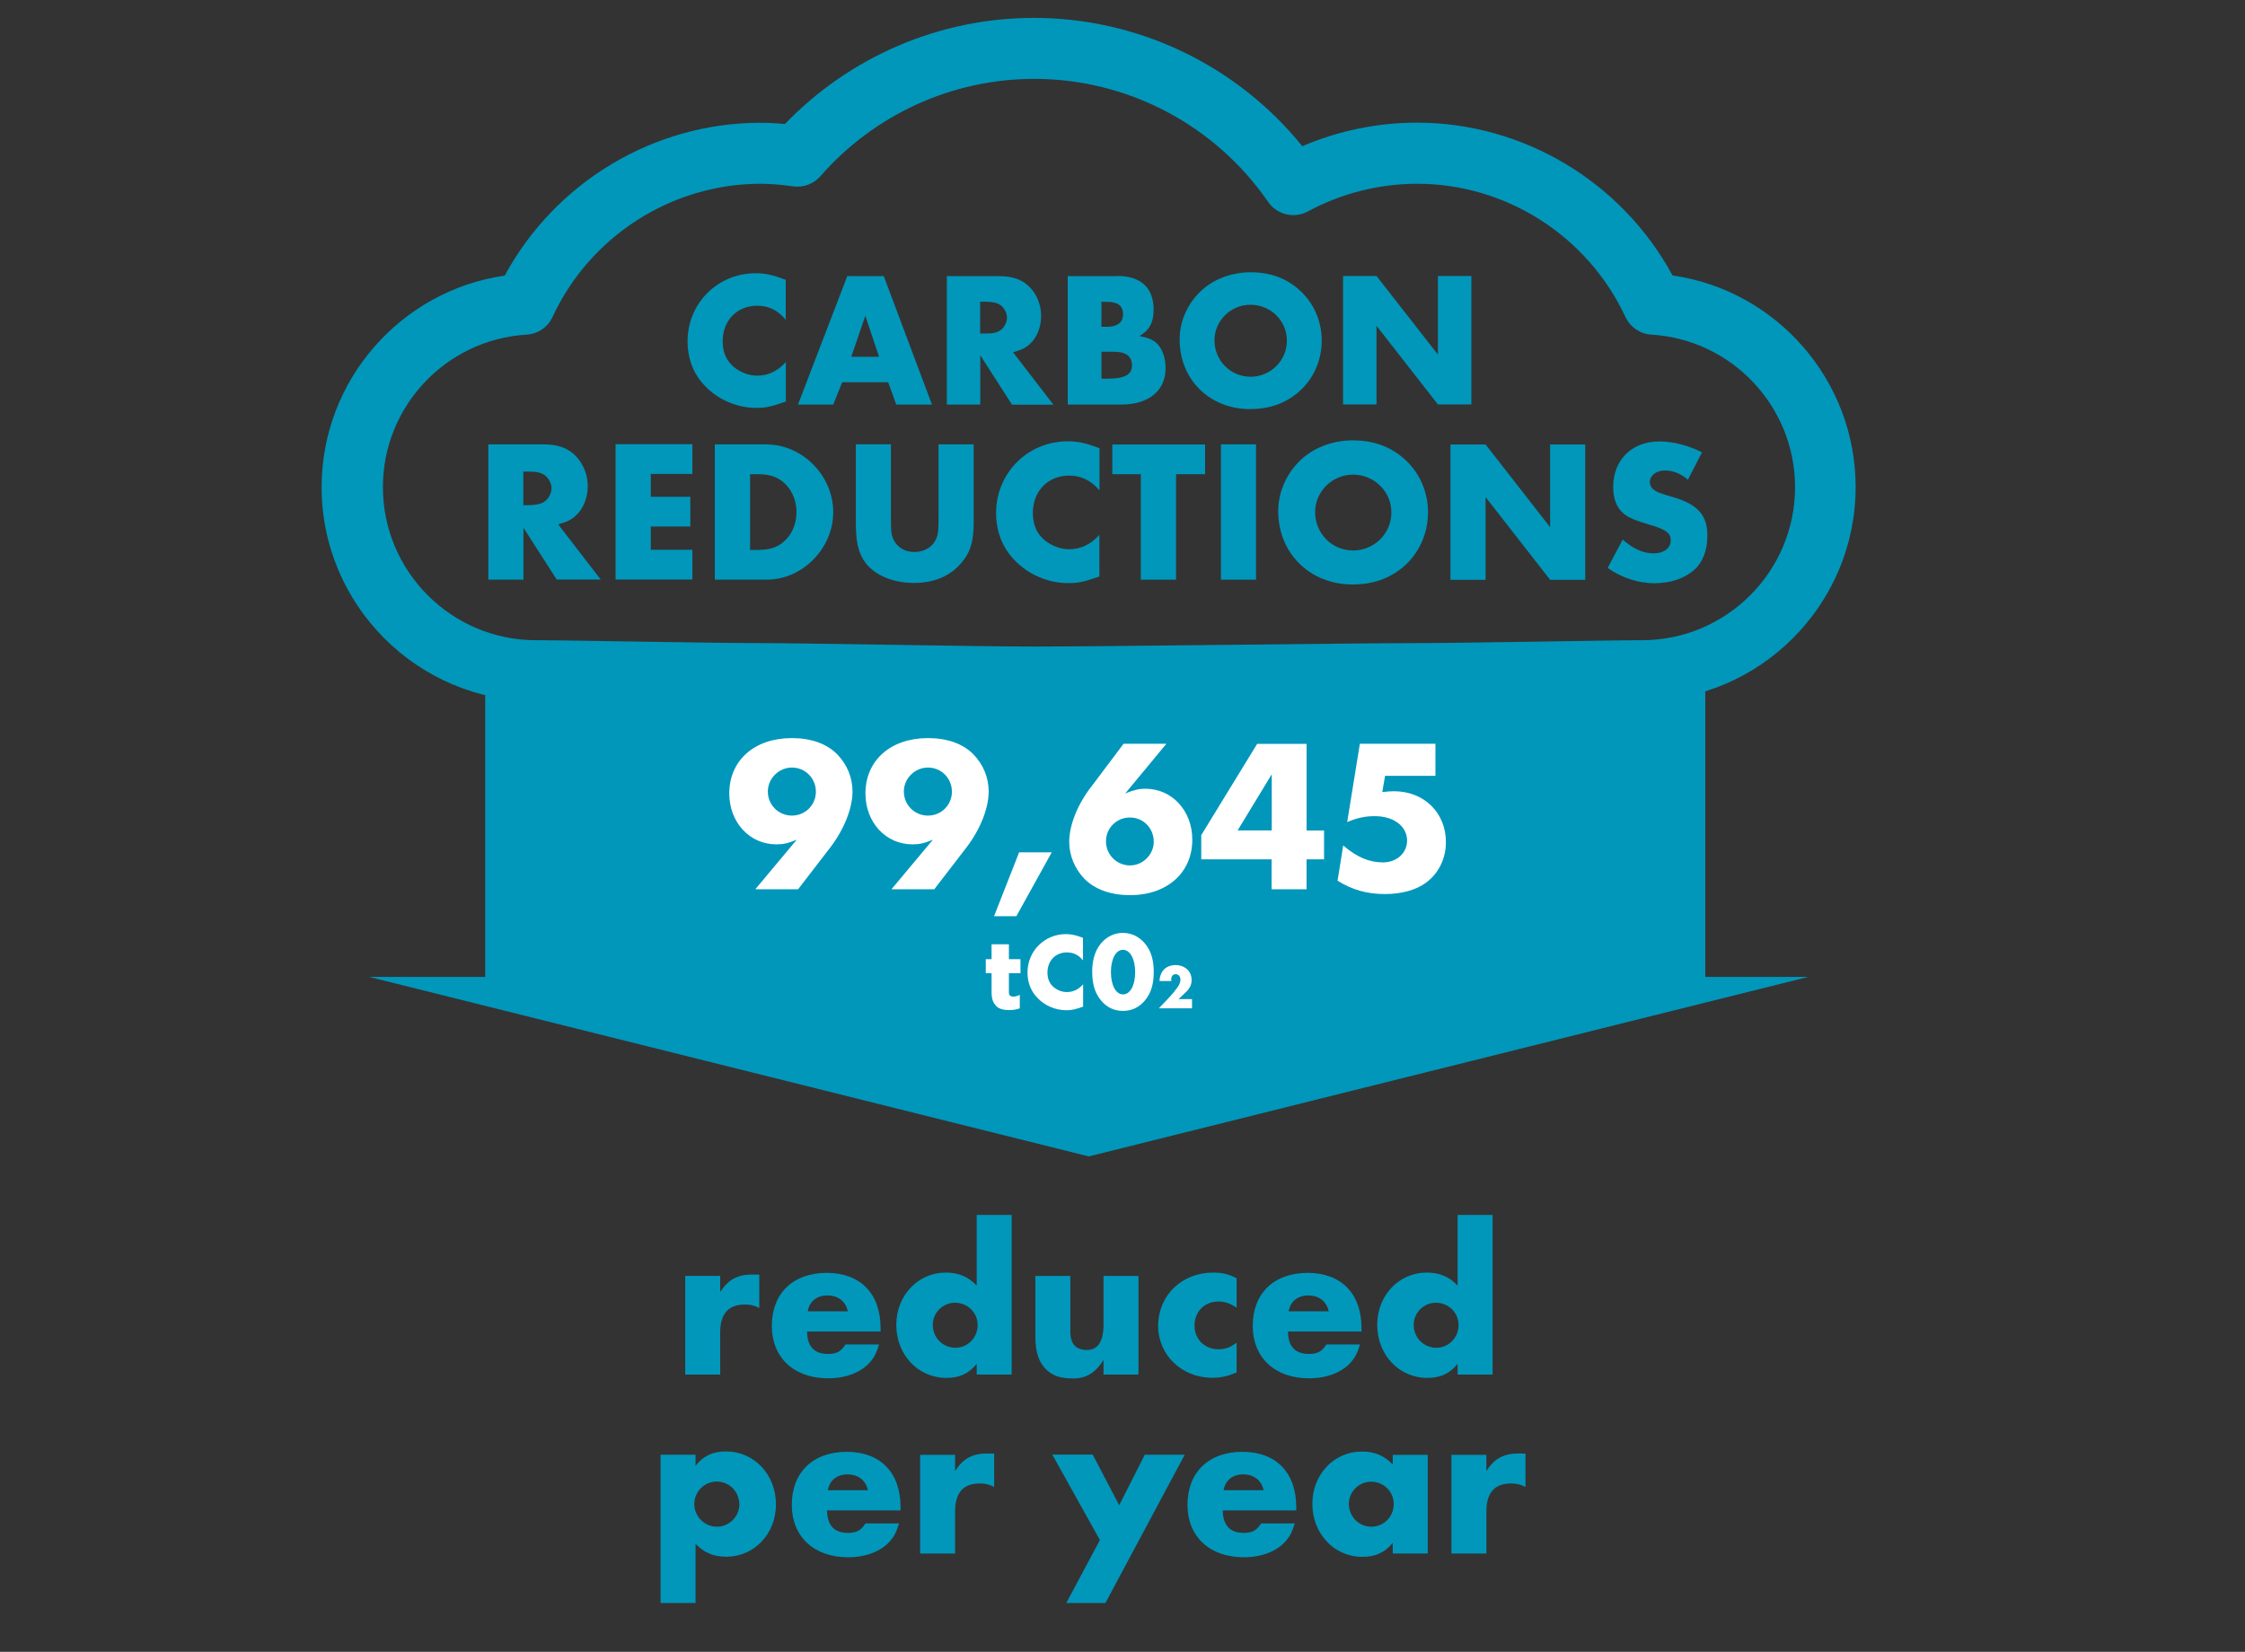 <?xml version="1.0" encoding="utf-8"?>
<!-- Generator: Adobe Illustrator 27.0.0, SVG Export Plug-In . SVG Version: 6.00 Build 0)  -->
<svg version="1.1" id="COMACO_x2C__ZAMBIA_x2C__AFRICA_copy"
	 xmlns="http://www.w3.org/2000/svg" xmlns:xlink="http://www.w3.org/1999/xlink" x="0px" y="0px" viewBox="0 0 163.06 120"
	 style="enable-background:new 0 0 163.06 120;" xml:space="preserve">
<rect x="0" y="0" width="163.06" height="120" fill="#333333" stroke="none"/>
<g>
	<g>
		<g>
			<polygon style="fill:#0097BB;" points="123.86,70.97 123.86,70.97 123.73,70.97 123.86,70.97 123.86,48 79.55,48 35.24,48 
				35.24,70.55 35.24,70.97 26.82,70.97 79.08,84.01 131.33,70.97 			"/>
		</g>
	</g>
</g>
<g>
	<g>
		<g>
			<path style="fill:#0097BB;" d="M75.09,51.4c-2.01,0-6.37-0.07-10.59-0.13c-3.94-0.06-7.67-0.12-9.26-0.12
				c-1.76,0-5.43-0.06-8.98-0.11c-3.13-0.05-6.09-0.1-7.35-0.1c-8.57,0-15.55-6.98-15.55-15.55c0-7.76,5.75-14.28,13.3-15.37
				c3.67-6.78,10.82-11.1,18.57-11.1c0.57,0,1.15,0.03,1.78,0.09C61.74,4.1,68.26,1.3,75.09,1.3c7.6,0,14.75,3.45,19.5,9.32
				c2.62-1.12,5.46-1.71,8.32-1.71c7.75,0,14.9,4.32,18.57,11.1c7.56,1.09,13.3,7.61,13.3,15.37c0,8.57-6.98,15.55-15.55,15.55
				c-1.25,0-4.22,0.05-7.34,0.1c-3.55,0.06-7.22,0.11-8.98,0.11c-2.44,0-7.65,0.06-13.18,0.12C83.97,51.34,78.01,51.4,75.09,51.4z
				 M55.25,13.35c-6.46,0-12.4,3.8-15.12,9.68c-0.34,0.74-1.06,1.23-1.88,1.28c-5.86,0.35-10.44,5.22-10.44,11.08
				c0,6.13,4.99,11.12,11.12,11.12c1.26,0,4.26,0.05,7.42,0.1c3.53,0.06,7.19,0.11,8.91,0.11c1.62,0,5.37,0.06,9.33,0.12
				c4.2,0.07,8.54,0.13,10.52,0.13c2.9,0,8.84-0.07,14.59-0.13c5.53-0.06,10.76-0.12,13.23-0.12c1.72,0,5.38-0.06,8.91-0.11
				c3.16-0.05,6.15-0.1,7.42-0.1c6.13,0,11.12-4.99,11.12-11.12c0-5.86-4.59-10.73-10.44-11.08c-0.81-0.05-1.53-0.54-1.88-1.28
				c-2.73-5.88-8.67-9.68-15.12-9.68c-2.78,0-5.52,0.7-7.95,2.01c-0.99,0.54-2.24,0.24-2.88-0.69c-3.86-5.6-10.21-8.94-16.99-8.94
				c-5.95,0-11.61,2.58-15.53,7.07c-0.49,0.56-1.23,0.84-1.98,0.74C56.69,13.41,55.94,13.35,55.25,13.35z"/>
		</g>
	</g>
</g>
<g>
	<g>
		<path style="fill:#FFFFFF;" d="M57.87,61c-0.64,0.27-0.99,0.34-1.48,0.34c-1.95,0-3.42-1.6-3.42-3.7c0-2.4,1.83-4.02,4.54-4.02
			c1.4,0,2.56,0.41,3.32,1.2c0.7,0.73,1.09,1.67,1.09,2.68c0,1.21-0.6,2.72-1.58,4.02l-2.37,3.08h-3.11L57.87,61z M55.77,57.5
			c0,0.98,0.78,1.75,1.75,1.75c0.97,0,1.74-0.77,1.74-1.74c0-0.97-0.77-1.75-1.74-1.75C56.57,55.76,55.77,56.55,55.77,57.5z"/>
		<path style="fill:#FFFFFF;" d="M67.76,61c-0.64,0.27-0.99,0.34-1.48,0.34c-1.95,0-3.42-1.6-3.42-3.7c0-2.4,1.83-4.02,4.54-4.02
			c1.4,0,2.56,0.41,3.32,1.2c0.7,0.73,1.09,1.67,1.09,2.68c0,1.21-0.6,2.72-1.58,4.02l-2.37,3.08h-3.11L67.76,61z M65.65,57.5
			c0,0.98,0.78,1.75,1.75,1.75c0.97,0,1.74-0.77,1.74-1.74c0-0.97-0.77-1.75-1.74-1.75C66.45,55.76,65.65,56.55,65.65,57.5z"/>
		<path style="fill:#FFFFFF;" d="M73.82,66.56h-1.62l1.82-4.64h2.37L73.82,66.56z"/>
		<path style="fill:#FFFFFF;" d="M81.73,57.64c0.62-0.25,0.97-0.34,1.47-0.34c1.93,0,3.4,1.6,3.4,3.7c0,2.4-1.83,4.03-4.52,4.03
			c-1.41,0-2.56-0.42-3.33-1.2c-0.69-0.73-1.09-1.68-1.09-2.68c0-1.19,0.6-2.72,1.61-4.01l2.34-3.11h3.11L81.73,57.64z M80.33,61.12
			c0,0.97,0.78,1.75,1.75,1.75c0.92,0,1.72-0.78,1.72-1.72c0-0.99-0.76-1.76-1.72-1.76C81.11,59.38,80.33,60.15,80.33,61.12z"/>
		<path style="fill:#FFFFFF;" d="M96.18,62.43H94.9v2.17h-2.54v-2.17h-5.11v-1.76l4.06-6.63h3.59v6.29h1.27V62.43z M89.89,60.33
			h2.48v-4.08L89.89,60.33z"/>
		<path style="fill:#FFFFFF;" d="M100.4,57.54c0.41-0.04,0.58-0.06,0.85-0.06c2.17,0,3.77,1.55,3.77,3.7c0,1.19-0.53,2.27-1.44,2.94
			c-0.69,0.52-1.76,0.83-2.98,0.83c-1.32,0-2.4-0.31-3.45-0.97l0.41-2.56c0.99,0.85,1.89,1.23,2.89,1.23c1,0,1.75-0.69,1.75-1.58
			c0-1.05-0.97-1.78-2.35-1.78c-0.7,0-1.29,0.13-2,0.43l0.92-5.69h5.49v2.33h-3.66L100.4,57.54z"/>
	</g>
	<g>
		<path style="fill:#FFFFFF;" d="M72.32,73.04c-0.16-0.19-0.3-0.4-0.3-0.99v-1.35H71.6v-1.02h0.42v-1.08h1.26v1.08h0.84v1.02h-0.84
			v1.4c0,0.2,0.11,0.3,0.32,0.3c0.16,0,0.35-0.06,0.47-0.13v0.98c-0.16,0.07-0.43,0.13-0.81,0.13C72.7,73.37,72.44,73.2,72.32,73.04
			z"/>
		<path style="fill:#FFFFFF;" d="M77.49,69.19c-0.83,0-1.41,0.61-1.41,1.46c0,0.46,0.15,0.81,0.46,1.07
			c0.27,0.22,0.6,0.35,0.95,0.35c0.45,0,0.83-0.18,1.18-0.56v1.62c-0.64,0.22-0.84,0.26-1.23,0.26c-0.78,0-1.58-0.34-2.11-0.92
			c-0.46-0.48-0.7-1.11-0.7-1.82c0-1.55,1.23-2.79,2.79-2.79c0.41,0,0.74,0.08,1.24,0.27v1.64C78.35,69.38,77.97,69.19,77.49,69.19z
			"/>
		<path style="fill:#FFFFFF;" d="M83.2,68.59c0.41,0.52,0.6,1.16,0.6,2.02c0,0.87-0.19,1.5-0.6,2.02c-0.42,0.53-0.98,0.81-1.63,0.81
			c-0.66,0-1.22-0.27-1.64-0.81c-0.42-0.54-0.6-1.15-0.6-2.07c0-0.81,0.21-1.49,0.6-1.98c0.43-0.53,0.99-0.81,1.64-0.81
			C82.22,67.78,82.77,68.06,83.2,68.59z M80.69,70.61c0,0.97,0.36,1.63,0.88,1.63c0.52,0,0.88-0.66,0.88-1.62S82.08,69,81.56,69
			C81.05,69,80.69,69.67,80.69,70.61z"/>
		<path style="fill:#FFFFFF;" d="M86.59,73.25h-2.42l0.76-0.8c0.22-0.23,0.48-0.56,0.63-0.77c0.12-0.18,0.18-0.36,0.18-0.52
			c0-0.22-0.16-0.39-0.35-0.39s-0.32,0.15-0.32,0.37c0,0.03,0,0.06,0.01,0.13h-0.86c0-0.21,0.05-0.4,0.15-0.6
			c0.19-0.36,0.55-0.56,1.01-0.56c0.68,0,1.17,0.45,1.17,1.08c0,0.35-0.14,0.63-0.45,0.92l-0.5,0.47h0.98V73.25z"/>
	</g>
</g>
<g>
	<path style="fill:#0097BB;" d="M52.31,93.86c0.59-0.91,1.26-1.27,2.35-1.27c0.17,0,0.25,0,0.49,0.01v2.42
		c-0.41-0.2-0.64-0.25-1.06-0.25c-1.19,0-1.78,0.69-1.78,2.02v3.07h-2.54v-7.17h2.54V93.86z"/>
	<path style="fill:#0097BB;" d="M60.15,98.36c0.6,0,0.94-0.18,1.26-0.69h2.44c-0.18,0.6-0.34,0.92-0.63,1.26
		c-0.66,0.77-1.78,1.2-3.07,1.2c-2.48,0-4.09-1.5-4.09-3.81c0-2.35,1.53-3.85,3.99-3.85c2.44,0,3.91,1.51,3.91,4.01v0.25h-5.34
		C58.63,97.82,59.14,98.36,60.15,98.36z M60.1,94.11c-0.77,0-1.3,0.42-1.43,1.15h2.91C61.42,94.53,60.86,94.11,60.1,94.11z"/>
	<path style="fill:#0097BB;" d="M73.48,99.86h-2.54v-0.78c-0.56,0.7-1.25,1.02-2.21,1.02c-2.04,0-3.63-1.68-3.63-3.85
		c0-2.14,1.57-3.8,3.6-3.8c0.92,0,1.61,0.29,2.24,0.94v-5.13h2.54V99.86z M67.75,96.24c0,0.94,0.73,1.67,1.64,1.67
		c0.9,0,1.62-0.73,1.62-1.65c0-0.9-0.73-1.62-1.64-1.62C68.49,94.63,67.75,95.36,67.75,96.24z"/>
	<path style="fill:#0097BB;" d="M76.01,99.51c-0.5-0.48-0.81-1.15-0.81-2.42v-4.4h2.54v4.01c0,0.97,0.42,1.37,1.22,1.37
		c0.64,0,1.19-0.43,1.19-1.81v-3.57h2.54v7.17h-2.54v-1.06c-0.57,0.9-1.22,1.34-2.21,1.34C77,100.14,76.47,99.94,76.01,99.51z"/>
	<path style="fill:#0097BB;" d="M88.5,94.55c-1.01,0-1.74,0.73-1.74,1.75c0,0.99,0.74,1.72,1.74,1.72c0.49,0,0.88-0.14,1.32-0.48
		v2.16c-0.64,0.28-1.15,0.39-1.78,0.39c-2.2,0-3.92-1.65-3.92-3.77c0-2.21,1.71-3.87,3.99-3.87c0.66,0,1.13,0.11,1.71,0.41v2.14
		C89.32,94.67,88.96,94.55,88.5,94.55z"/>
	<path style="fill:#0097BB;" d="M95.08,98.36c0.6,0,0.94-0.18,1.26-0.69h2.44c-0.18,0.6-0.34,0.92-0.63,1.26
		c-0.66,0.77-1.78,1.2-3.07,1.2c-2.48,0-4.09-1.5-4.09-3.81c0-2.35,1.53-3.85,3.99-3.85c2.44,0,3.91,1.51,3.91,4.01v0.25h-5.34
		C93.56,97.82,94.07,98.36,95.08,98.36z M95.03,94.11c-0.77,0-1.3,0.42-1.43,1.15h2.91C96.35,94.53,95.79,94.11,95.03,94.11z"/>
	<path style="fill:#0097BB;" d="M108.41,99.86h-2.54v-0.78c-0.56,0.7-1.25,1.02-2.21,1.02c-2.04,0-3.63-1.68-3.63-3.85
		c0-2.14,1.57-3.8,3.6-3.8c0.92,0,1.61,0.29,2.24,0.94v-5.13h2.54V99.86z M102.68,96.24c0,0.94,0.73,1.67,1.64,1.67
		c0.9,0,1.62-0.73,1.62-1.65c0-0.9-0.73-1.62-1.64-1.62C103.42,94.63,102.68,95.36,102.68,96.24z"/>
	<path style="fill:#0097BB;" d="M47.98,105.68h2.54v0.8c0.56-0.71,1.25-1.04,2.21-1.04c2.04,0,3.63,1.68,3.63,3.85
		c0,2.13-1.57,3.8-3.61,3.8c-0.91,0-1.6-0.28-2.23-0.94v4.3h-2.54V105.68z M50.43,109.26c0,0.92,0.74,1.65,1.65,1.65
		c0.88,0,1.62-0.74,1.62-1.61c0-0.94-0.73-1.67-1.64-1.67C51.16,107.63,50.43,108.36,50.43,109.26z"/>
	<path style="fill:#0097BB;" d="M61.6,111.36c0.6,0,0.94-0.18,1.26-0.69h2.44c-0.18,0.6-0.34,0.92-0.63,1.26
		c-0.66,0.77-1.78,1.2-3.07,1.2c-2.48,0-4.09-1.5-4.09-3.81c0-2.35,1.53-3.85,3.99-3.85c2.44,0,3.91,1.51,3.91,4.01v0.25h-5.34
		C60.09,110.82,60.59,111.36,61.6,111.36z M61.56,107.11c-0.77,0-1.3,0.42-1.43,1.15h2.91C62.88,107.53,62.32,107.11,61.56,107.11z"
		/>
	<path style="fill:#0097BB;" d="M69.37,106.86c0.59-0.91,1.26-1.27,2.35-1.27c0.17,0,0.25,0,0.49,0.01v2.42
		c-0.41-0.2-0.64-0.25-1.06-0.25c-1.19,0-1.78,0.69-1.78,2.02v3.07h-2.54v-7.17h2.54V106.86z"/>
	<path style="fill:#0097BB;" d="M79.37,105.68l1.92,3.67l1.86-3.67h2.9l-5.76,10.77h-2.84l2.44-4.57l-3.46-6.21H79.37z"/>
	<path style="fill:#0097BB;" d="M90.34,111.36c0.6,0,0.94-0.18,1.26-0.69h2.44c-0.18,0.6-0.34,0.92-0.63,1.26
		c-0.66,0.77-1.78,1.2-3.07,1.2c-2.48,0-4.09-1.5-4.09-3.81c0-2.35,1.53-3.85,3.99-3.85c2.44,0,3.91,1.51,3.91,4.01v0.25h-5.34
		C88.83,110.82,89.34,111.36,90.34,111.36z M90.3,107.11c-0.77,0-1.3,0.42-1.43,1.15h2.91C91.62,107.53,91.06,107.11,90.3,107.11z"
		/>
	<path style="fill:#0097BB;" d="M103.7,112.86h-2.54v-0.78c-0.56,0.7-1.25,1.02-2.21,1.02c-2.04,0-3.63-1.68-3.63-3.85
		c0-2.14,1.57-3.8,3.6-3.8c0.92,0,1.61,0.29,2.24,0.94v-0.7h2.54V112.86z M97.97,109.24c0,0.94,0.73,1.67,1.64,1.67
		c0.9,0,1.62-0.73,1.62-1.65c0-0.9-0.73-1.62-1.64-1.62C98.72,107.63,97.97,108.36,97.97,109.24z"/>
	<path style="fill:#0097BB;" d="M107.96,106.86c0.59-0.91,1.26-1.27,2.35-1.27c0.17,0,0.25,0,0.49,0.01v2.42
		c-0.41-0.2-0.64-0.25-1.06-0.25c-1.19,0-1.78,0.69-1.78,2.02v3.07h-2.54v-7.17h2.54V106.86z"/>
</g>
<g>
	<g>
		<g>
			<g>
				<path style="fill:#0097BB;" d="M54.99,22.21c-1.46,0-2.5,1.08-2.5,2.57c0,0.8,0.26,1.42,0.82,1.89
					c0.48,0.38,1.06,0.62,1.68,0.62c0.79,0,1.47-0.31,2.09-0.99v2.87c-1.14,0.4-1.49,0.46-2.17,0.46c-1.39,0-2.79-0.61-3.73-1.62
					c-0.82-0.85-1.24-1.97-1.24-3.22c0-2.75,2.18-4.94,4.94-4.94c0.73,0,1.31,0.14,2.19,0.48v2.9
					C56.51,22.54,55.83,22.21,54.99,22.21z"/>
			</g>
		</g>
	</g>
	<g>
		<g>
			<g>
				<path style="fill:#0097BB;" d="M60.52,29.39h-2.56l3.58-9.33h2.65l3.5,9.33H65.1l-0.59-1.62h-3.34L60.52,29.39z M61.83,25.92
					h2.02l-1-2.98L61.83,25.92z"/>
			</g>
		</g>
	</g>
	<g>
		<g>
			<g>
				<path style="fill:#0097BB;" d="M73.5,29.39l-2.3-3.58v3.58h-2.43v-9.33h3.76c1.05,0,1.75,0.26,2.29,0.83
					c0.51,0.53,0.8,1.29,0.8,2.06c0,0.83-0.32,1.61-0.85,2.07c-0.32,0.28-0.63,0.42-1.19,0.57l2.93,3.81H73.5z M72.67,23.99
					c0.27-0.19,0.47-0.58,0.47-0.92c0-0.33-0.2-0.71-0.47-0.9c-0.22-0.16-0.57-0.25-1.03-0.25h-0.45v2.31h0.45
					C72.1,24.24,72.44,24.15,72.67,23.99z"/>
			</g>
		</g>
	</g>
	<g>
		<g>
			<g>
				<path style="fill:#0097BB;" d="M81.17,20.05c1.7,0,2.62,0.87,2.62,2.44c0,0.94-0.3,1.5-1.03,1.92c0.68,0.14,1,0.27,1.31,0.58
					c0.37,0.4,0.59,1.04,0.59,1.75c0,1.65-1.23,2.65-3.22,2.65h-3.89v-9.33H81.17z M81.57,22.83c0-0.61-0.38-0.9-1.13-0.9H80v1.81
					h0.45C81.18,23.73,81.57,23.41,81.57,22.83z M82.22,26.52c0-0.35-0.17-0.67-0.46-0.8c-0.28-0.14-0.48-0.17-1.29-0.17H80v1.96
					h0.53C81.73,27.49,82.22,27.21,82.22,26.52z"/>
			</g>
		</g>
	</g>
	<g>
		<g>
			<g>
				<path style="fill:#0097BB;" d="M94.66,21.34c0.87,0.92,1.34,2.12,1.34,3.4c0,1.49-0.63,2.86-1.75,3.8
					c-0.94,0.78-2.08,1.18-3.45,1.18c-2.95,0-5.12-2.15-5.12-5.06c0-1.4,0.64-2.77,1.75-3.7c0.89-0.75,2.12-1.18,3.42-1.18
					C92.4,19.78,93.66,20.3,94.66,21.34z M88.21,24.72c0,1.47,1.16,2.65,2.62,2.65s2.64-1.18,2.64-2.62c0-1.45-1.18-2.61-2.64-2.61
					C89.4,22.13,88.21,23.3,88.21,24.72z"/>
			</g>
		</g>
	</g>
	<g>
		<g>
			<g>
				<path style="fill:#0097BB;" d="M99.98,20.05l4.46,5.71v-5.71h2.43v9.33h-2.43l-4.46-5.71v5.71h-2.43v-9.33H99.98z"/>
			</g>
		</g>
	</g>
</g>
<g>
	<path style="fill:#0097BB;" d="M40.44,42.11l-2.42-3.77v3.77h-2.55v-9.83h3.96c1.11,0,1.84,0.27,2.41,0.87
		c0.53,0.56,0.85,1.35,0.85,2.16c0,0.87-0.34,1.69-0.9,2.18c-0.34,0.3-0.66,0.44-1.25,0.6l3.09,4.01H40.44z M39.56,36.43
		c0.29-0.2,0.5-0.61,0.5-0.96c0-0.35-0.21-0.74-0.5-0.95c-0.23-0.17-0.6-0.26-1.08-0.26h-0.47v2.44h0.47
		C38.96,36.69,39.33,36.6,39.56,36.43z"/>
	<path style="fill:#0097BB;" d="M47.27,36.09h2.87v2.16h-2.87v1.69h3.02v2.16h-5.58v-9.83h5.58v2.16h-3.02V36.09z"/>
	<path style="fill:#0097BB;" d="M55.69,32.29c2.59,0,4.83,2.27,4.83,4.91c0,2.65-2.24,4.91-4.83,4.91h-3.77v-9.83H55.69z
		 M57.15,39.13c0.46-0.51,0.7-1.2,0.7-1.93c0-0.73-0.25-1.42-0.7-1.92c-0.51-0.57-1.13-0.83-2.08-0.83h-0.59v5.5h0.59
		C56.02,39.95,56.64,39.7,57.15,39.13z"/>
	<path style="fill:#0097BB;" d="M64.99,39.36c0.29,0.47,0.81,0.74,1.43,0.74c0.64,0,1.21-0.3,1.49-0.79
		c0.22-0.38,0.26-0.68,0.26-1.71v-5.32h2.55v5.67c0,1.45-0.26,2.23-0.96,3.02c-0.81,0.91-1.95,1.38-3.39,1.38
		c-1.5,0-2.83-0.56-3.51-1.47c-0.51-0.68-0.7-1.49-0.7-2.93v-5.67h2.55v5.32C64.71,38.72,64.74,38.95,64.99,39.36z"/>
	<path style="fill:#0097BB;" d="M77.65,34.55c-1.54,0-2.63,1.13-2.63,2.71c0,0.85,0.27,1.5,0.86,1.99c0.51,0.4,1.12,0.65,1.77,0.65
		c0.83,0,1.55-0.33,2.2-1.04v3.02c-1.2,0.42-1.56,0.48-2.28,0.48c-1.46,0-2.93-0.64-3.92-1.71c-0.86-0.9-1.3-2.07-1.3-3.39
		c0-2.89,2.29-5.2,5.2-5.2c0.77,0,1.38,0.14,2.31,0.51v3.05C79.25,34.91,78.53,34.55,77.65,34.55z"/>
	<path style="fill:#0097BB;" d="M82.86,42.11v-7.66h-2.07v-2.16h6.74v2.16h-2.11v7.66H82.86z"/>
	<path style="fill:#0097BB;" d="M88.68,42.11v-9.83h2.55v9.83H88.68z"/>
	<path style="fill:#0097BB;" d="M102.31,33.64c0.91,0.96,1.41,2.23,1.41,3.58c0,1.56-0.66,3.01-1.84,4
		c-0.99,0.82-2.19,1.24-3.64,1.24c-3.1,0-5.4-2.27-5.4-5.33c0-1.47,0.68-2.92,1.84-3.9c0.94-0.79,2.23-1.24,3.6-1.24
		C99.93,32,101.26,32.55,102.31,33.64z M95.52,37.2c0,1.55,1.22,2.79,2.76,2.79c1.54,0,2.78-1.24,2.78-2.76
		c0-1.52-1.24-2.75-2.78-2.75C96.77,34.48,95.52,35.7,95.52,37.2z"/>
	<path style="fill:#0097BB;" d="M107.9,32.29l4.69,6.01v-6.01h2.55v9.83h-2.55l-4.69-6.01v6.01h-2.55v-9.83H107.9z"/>
	<path style="fill:#0097BB;" d="M120.92,34.18c-0.63,0-1.09,0.37-1.09,0.85c0,0.18,0.09,0.38,0.23,0.5
		c0.29,0.23,0.39,0.27,1.54,0.61c1.71,0.51,2.41,1.3,2.41,2.76c0,1.11-0.34,1.97-1,2.54c-0.7,0.6-1.71,0.93-2.84,0.93
		c-1.16,0-2.36-0.38-3.4-1.11l1.09-2.06c0.79,0.69,1.5,1,2.25,1c0.74,0,1.24-0.38,1.24-0.95c0-0.53-0.34-0.78-1.54-1.13
		c-1.09-0.33-1.51-0.51-1.86-0.79c-0.52-0.43-0.78-1.08-0.78-1.95c0-1.97,1.36-3.31,3.34-3.31c1.03,0,2.12,0.29,3.11,0.79
		l-1.02,1.99C122.03,34.38,121.51,34.18,120.92,34.18z"/>
</g>
</svg>
